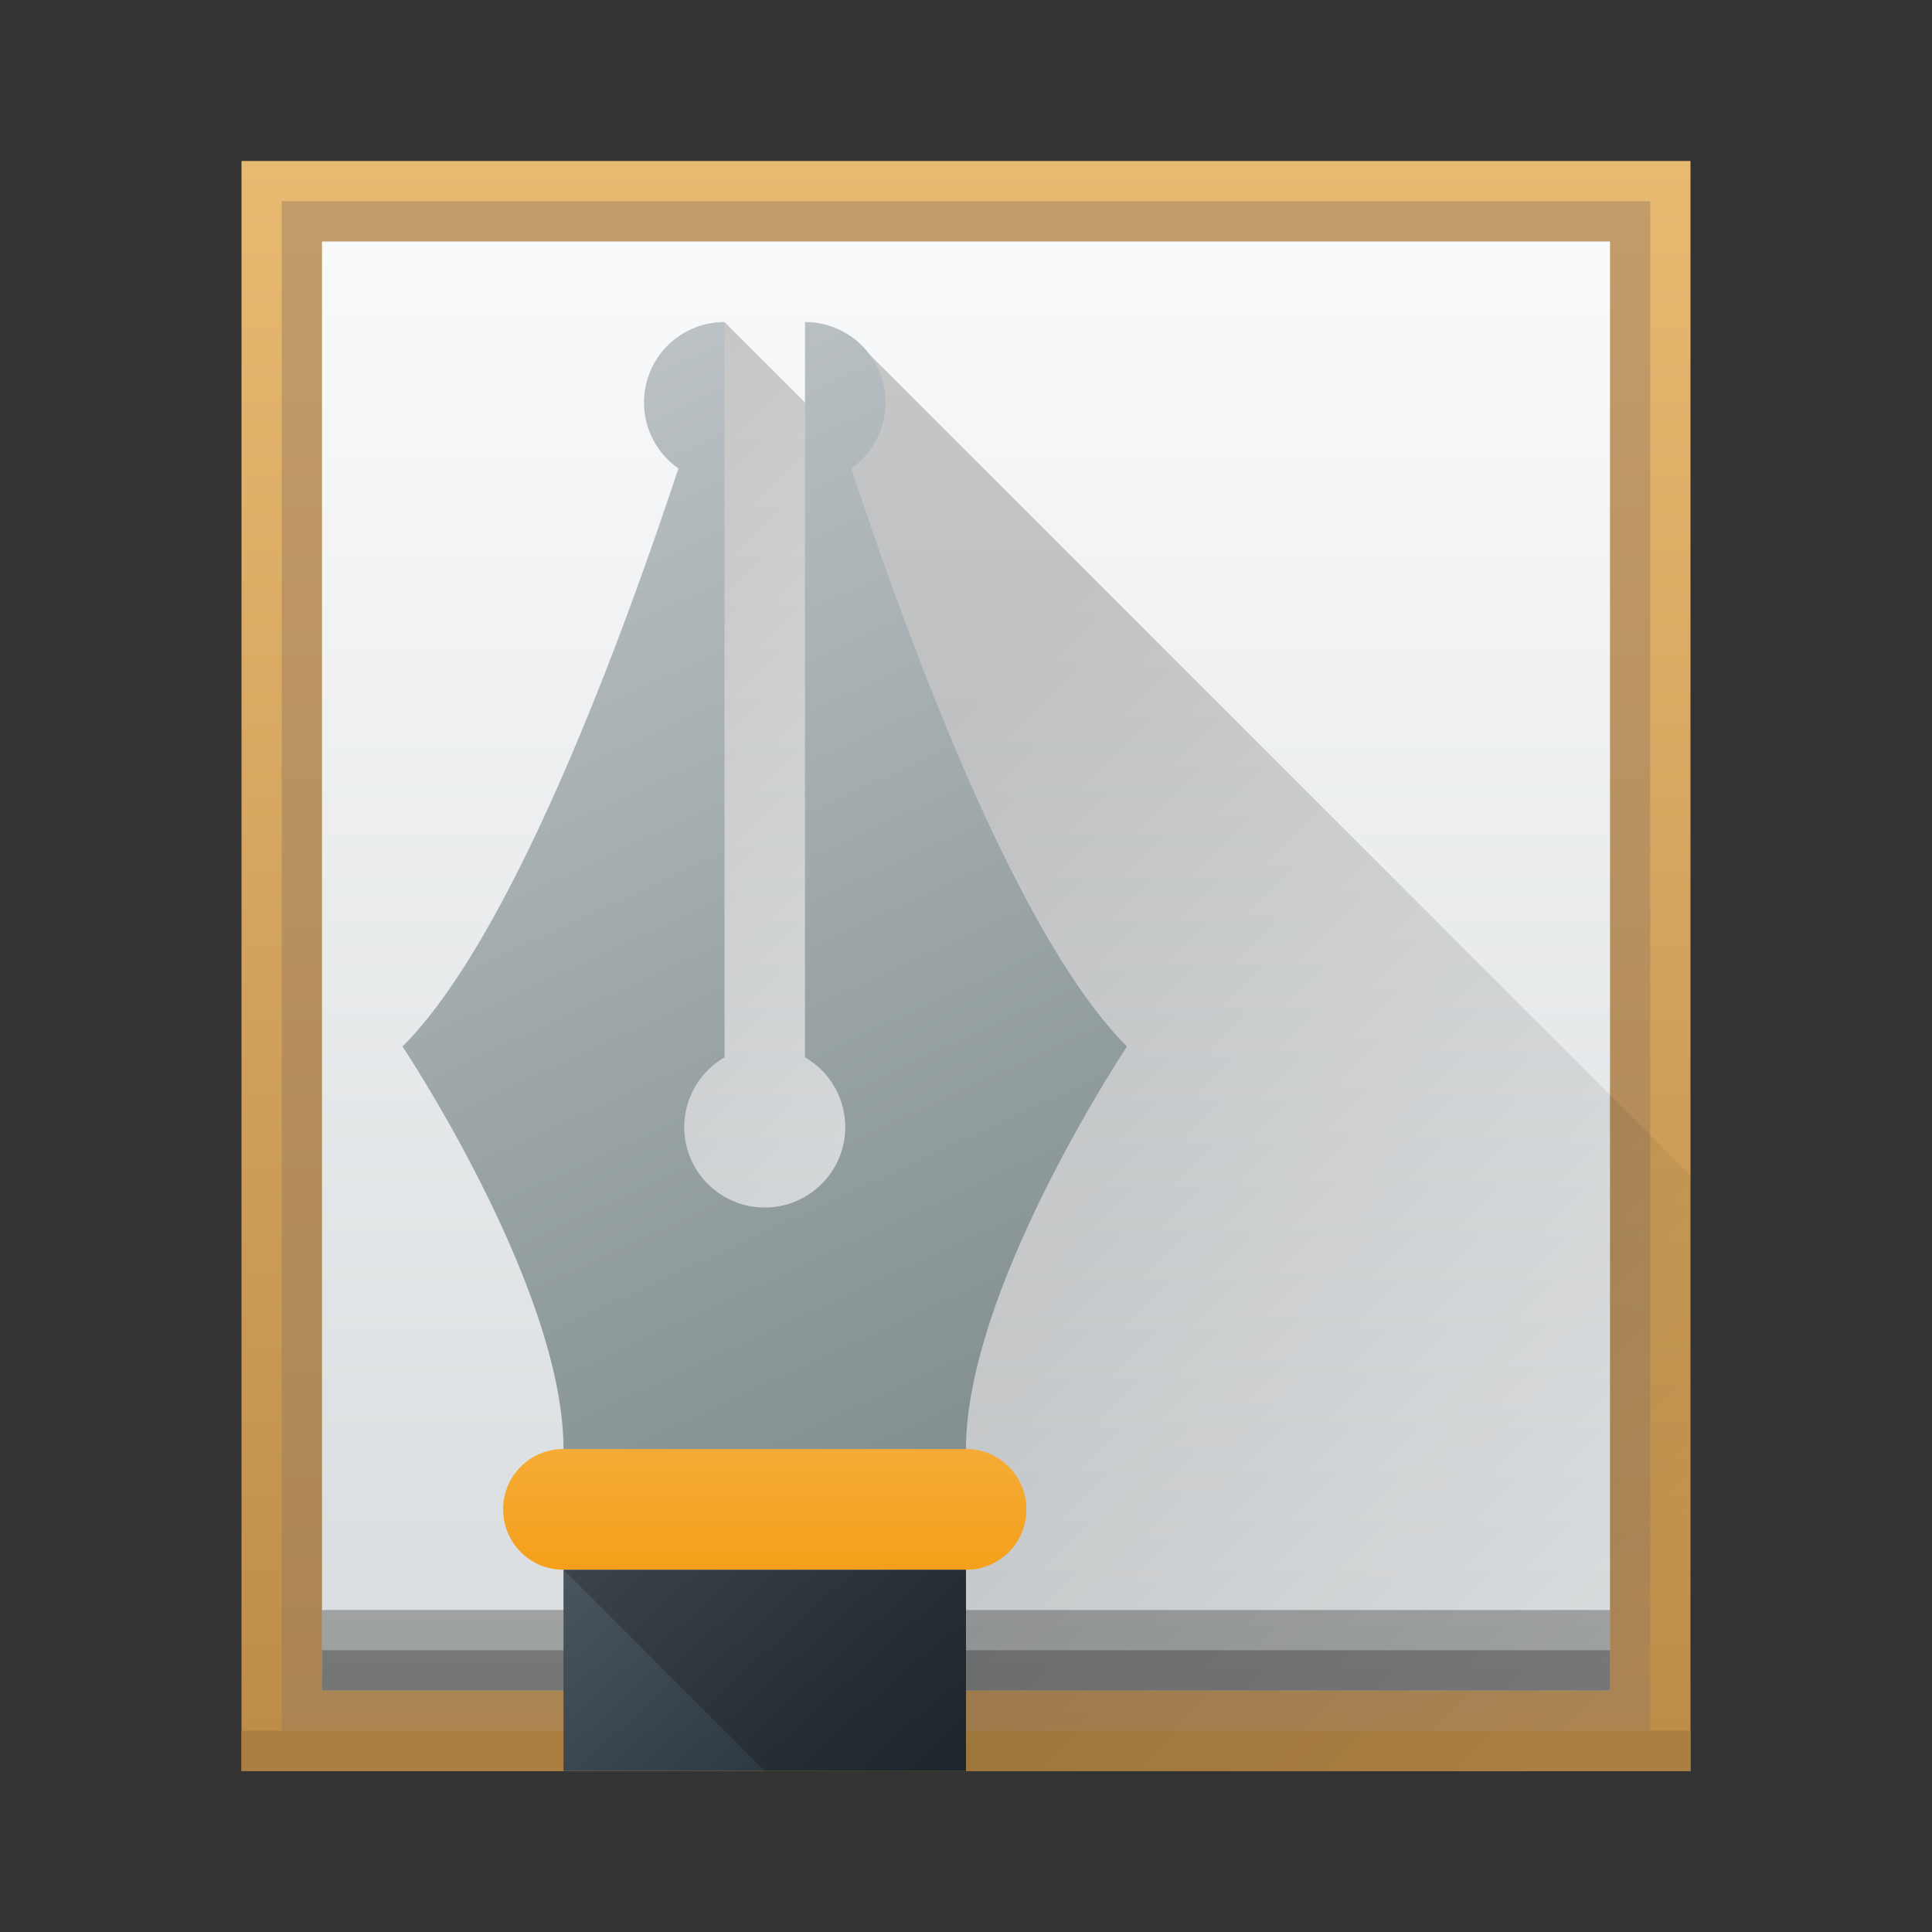 <svg width="48" xmlns="http://www.w3.org/2000/svg" height="48" xmlns:xlink="http://www.w3.org/1999/xlink">
 <rect width="100%" height="100%" fill="#333333" stroke="none"/>
 <defs>
  <linearGradient id="a" y1="44" x1="27" y2="33" x2="19" gradientUnits="userSpaceOnUse" gradientTransform="matrix(1 0 0 1.25-5-6)">
   <stop stop-color="#18222a"/>
   <stop offset="1" stop-color="#566069"/>
  </linearGradient>
  <linearGradient id="b" y1="36" y2="32" x2="0" gradientUnits="userSpaceOnUse" gradientTransform="translate(-4.5 4)">
   <stop stop-color="#f39c12"/>
   <stop offset="1" stop-color="#f5ab35"/>
  </linearGradient>
  <linearGradient id="c" y1="543.8" y2="503.8" gradientUnits="userSpaceOnUse" x2="0" gradientTransform="matrix(1.125 0 0 1-435.64-499.8)">
   <stop stop-color="#bd8d48"/>
   <stop offset="1" stop-color="#e8b971"/>
  </linearGradient>
  <linearGradient id="d" y1="541.8" y2="505.8" gradientUnits="userSpaceOnUse" x2="0" gradientTransform="translate(-384.57-499.8)">
   <stop stop-color="#d8dcde"/>
   <stop offset="1" stop-color="#f9fafb"/>
  </linearGradient>
  <linearGradient id="e" y1="542.8" y2="504.8" gradientUnits="userSpaceOnUse" x2="0" gradientTransform="translate(-384.57-499.8)">
   <stop stop-color="#977a5c"/>
   <stop offset="1" stop-color="#9d8062"/>
  </linearGradient>
  <linearGradient id="f" y1="4" x1="11" y2="22.13" x2="29.13" gradientUnits="userSpaceOnUse" gradientTransform="translate(7 4)">
   <stop/>
   <stop offset="1" stop-opacity="0"/>
  </linearGradient>
  <linearGradient id="g" y1="4" x1="8" y2="32" x2="21" gradientUnits="userSpaceOnUse" gradientTransform="translate(7 4)">
   <stop stop-color="#bdc3c7"/>
   <stop offset="1" stop-color="#7f8c8d"/>
  </linearGradient>
  <linearGradient xlink:href="#f" id="h" y1="8.773" x1="21.57" y2="29.2" x2="42" gradientUnits="userSpaceOnUse"/>
  <linearGradient xlink:href="#f" id="i" y1="39" x1="14" y2="46" x2="21" gradientUnits="userSpaceOnUse"/>
 </defs>
 <rect width="36" x="6" y="4" fill="url(#c)" rx="0" height="40"/>
 <rect width="34" x="7" opacity=".5" y="5" fill="url(#e)" height="38"/>
 <rect width="36" x="6" y="43" fill="#aa7f41" height="1"/>
 <rect width="32" x="8" y="6" fill="url(#d)" height="36"/>
 <g fill="#1f1f1f" fill-opacity=".314">
  <rect width="32" x="8" y="40" height="2"/>
  <rect width="32" x="8" y="41" height="1"/>
 </g>
 <g fill-rule="evenodd">
  <path opacity=".2" fill="url(#h)" d="m21.57 8.773l-.57 1.227 1 34h20v-14.797z"/>
  <path opacity=".2" fill="url(#f)" d="m18 8l2 2 2 20-7 2z"/>
 </g>
 <g stroke-linejoin="bevel">
  <path fill="url(#g)" stroke-width="2" d="m18 8a2 2 0 0 0 -2 2 2 2 0 0 0 .855 1.637C15.389 16.06 12.71 23.29 10 26c0 0 4 6 4 10h10C24 32 28 26 28 26 25.29 23.29 22.613 16.07 21.15 11.639A2 2 0 0 0 22 10 2 2 0 0 0 20 8v18.27c.618.357.999 1.017 1 1.73 0 1.105-.895 2-2 2-1.105 0-2-.895-2-2 .001-.713.382-1.372 1-1.729V12z"/>
  <g stroke-width="6.2">
   <path fill="url(#b)" d="m14 36h10c.831 0 1.5.669 1.5 1.5 0 .831-.669 1.5-1.5 1.5h-10c-.831 0-1.5-.669-1.5-1.5 0-.831.669-1.5 1.5-1.5"/>
   <rect width="10" x="14" y="39" fill="url(#a)" rx="0" height="5" stroke-linecap="round"/>
  </g>
 </g>
 <path opacity=".2" fill="url(#i)" fill-rule="evenodd" d="m14 39l5 5h5v-5z"/>
</svg>
